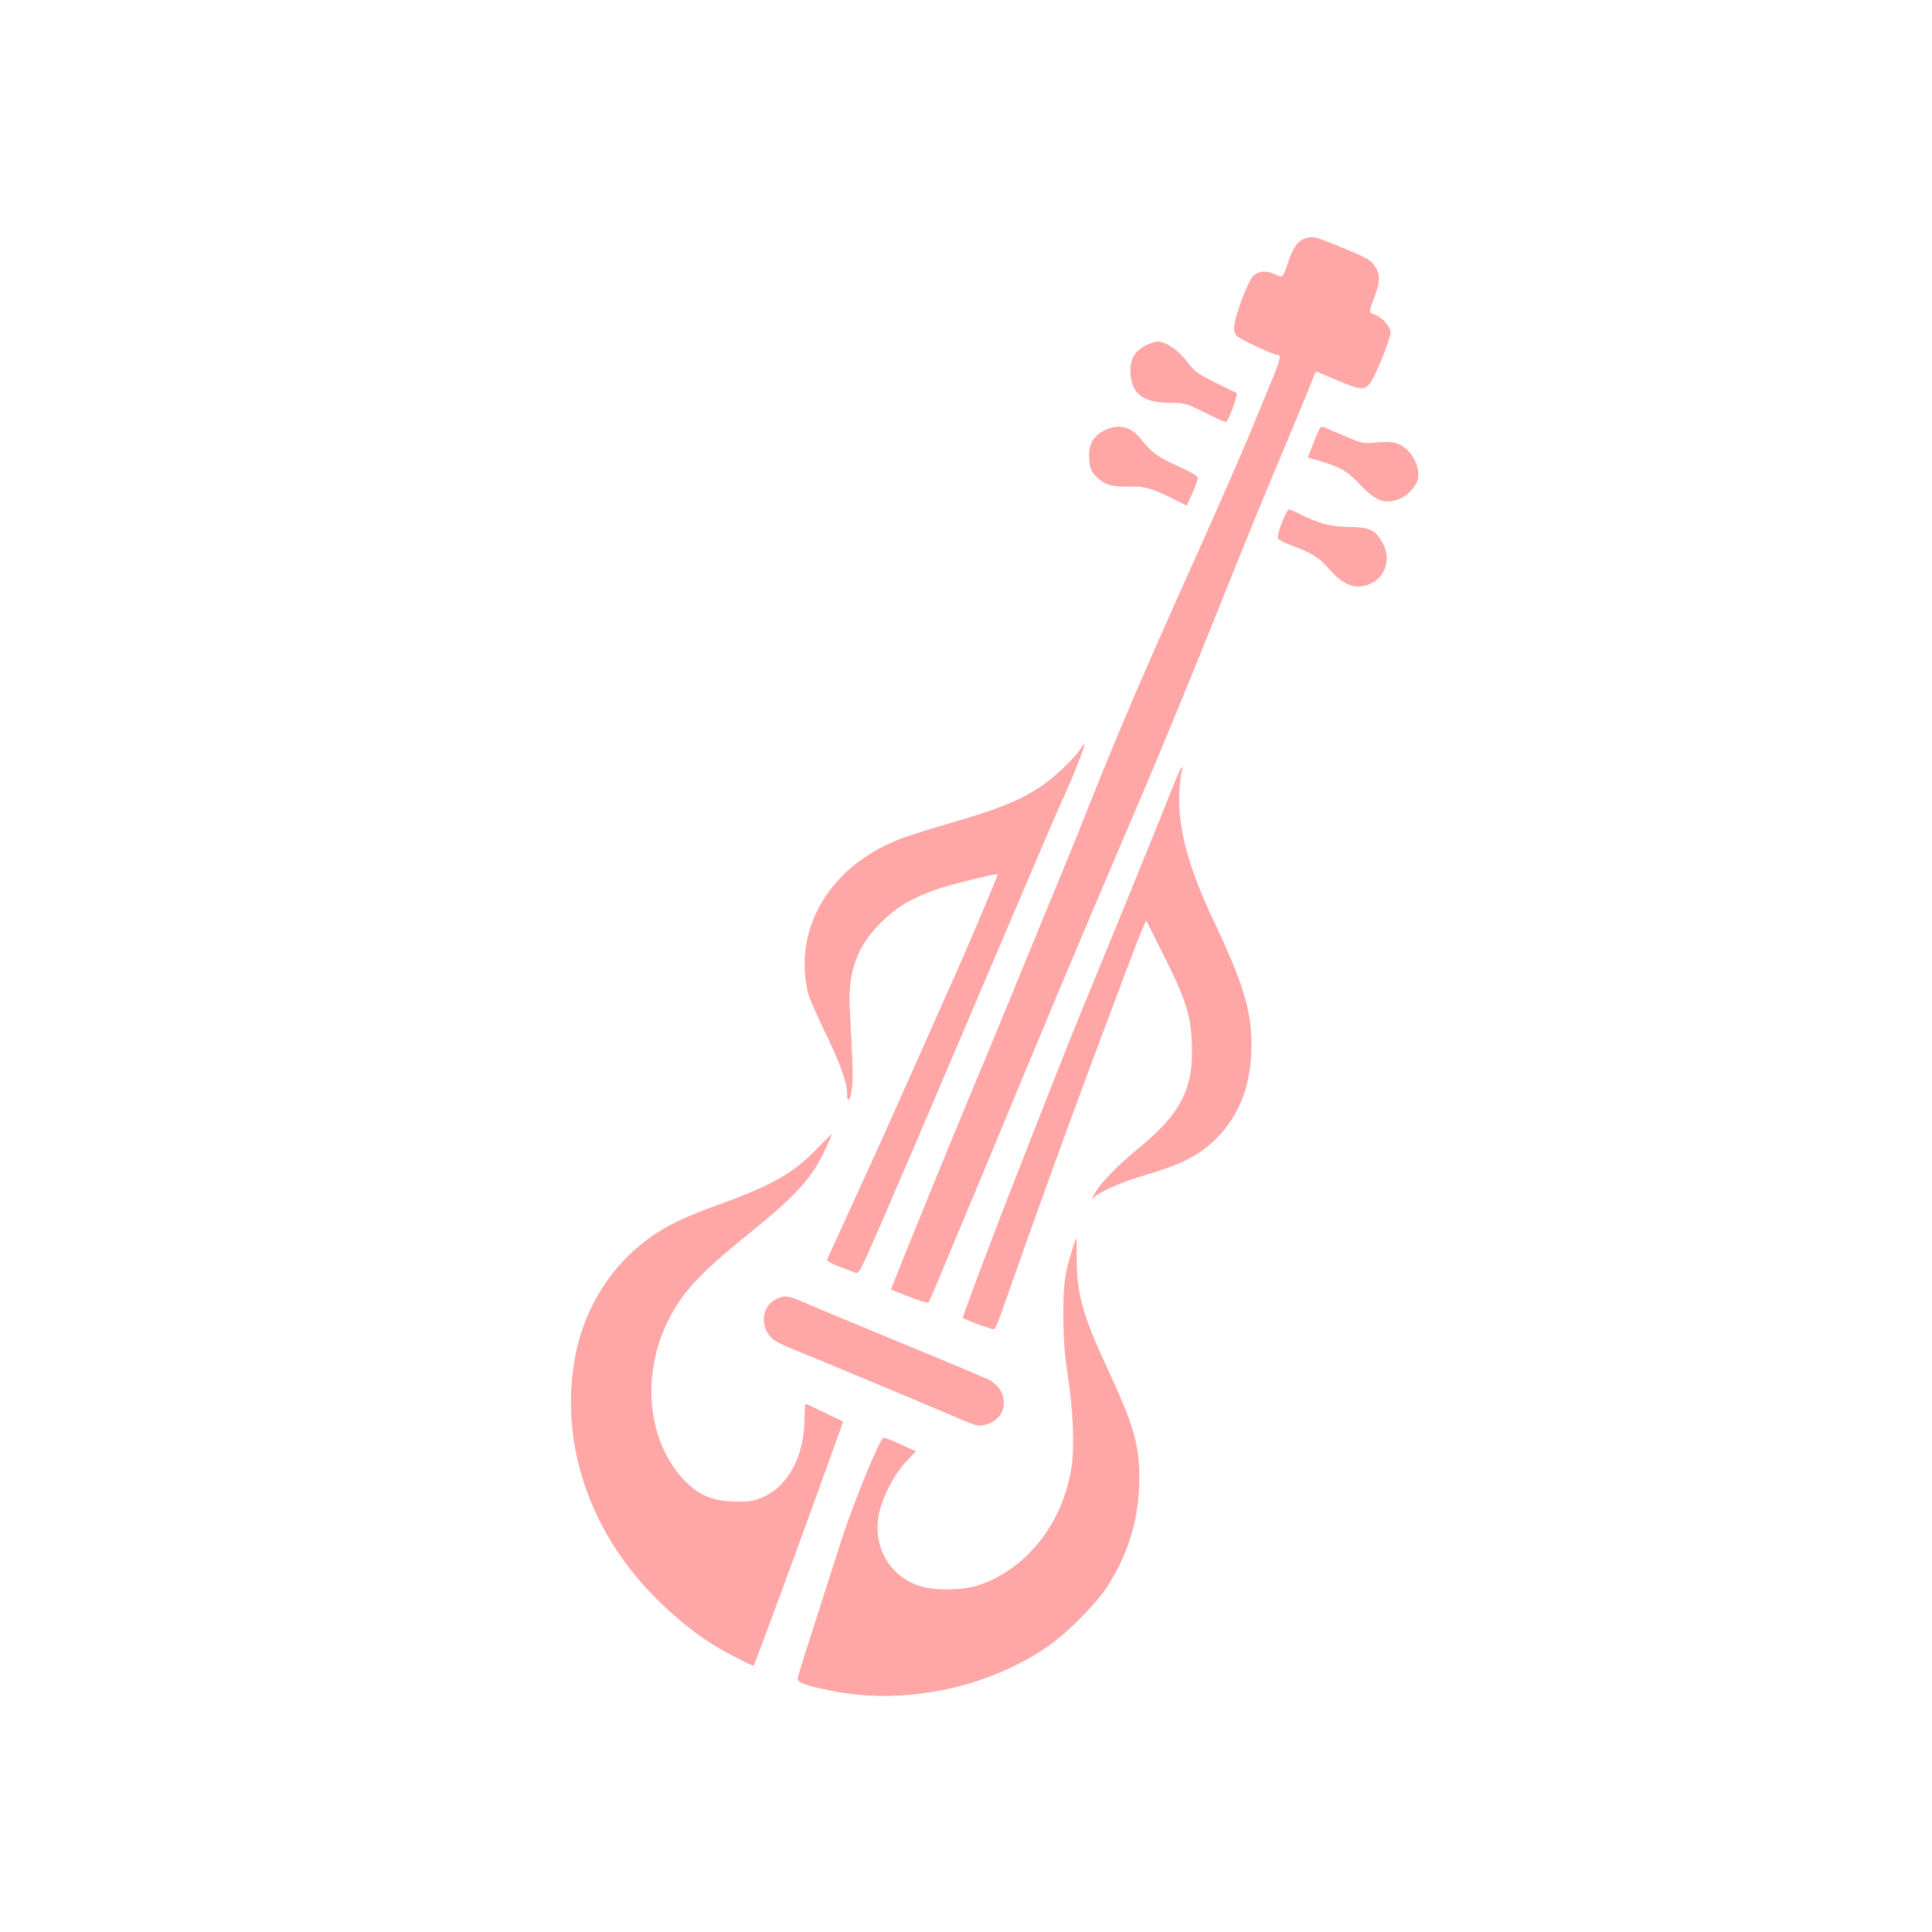 <?xml version="1.0" standalone="no"?>
<!DOCTYPE svg PUBLIC "-//W3C//DTD SVG 20010904//EN"
 "http://www.w3.org/TR/2001/REC-SVG-20010904/DTD/svg10.dtd">
<svg version="1.0" xmlns="http://www.w3.org/2000/svg"
 width="1024pt" height="1024pt" viewBox="0 0 1024 1024"
 preserveAspectRatio="xMidYMid meet">

<g transform="translate(0,1024) scale(0.1,-0.1)"
fill="#ffa6a6" stroke="none">
<path d="M6923 8978 c-41 -11 -67 -44 -93 -121 -30 -90 -31 -92 -68 -73 -46
24 -94 21 -121 -8 -26 -27 -89 -192 -98 -254 -4 -32 -2 -47 12 -62 16 -18 191
-100 213 -100 23 0 20 -21 -17 -111 -21 -52 -75 -182 -119 -289 -44 -107 -171
-397 -282 -645 -272 -604 -415 -936 -570 -1325 -31 -80 -94 -235 -139 -345
-46 -110 -122 -297 -171 -415 -48 -118 -119 -291 -158 -385 -38 -93 -99 -240
-135 -325 -96 -229 -384 -932 -437 -1070 l-18 -45 96 -38 c52 -21 98 -34 103
-30 4 4 35 76 69 158 34 83 79 191 100 240 92 218 144 344 165 395 50 122 247
596 335 805 21 50 85 203 143 340 58 138 187 441 287 675 101 234 279 666 397
960 205 513 259 644 435 1063 43 103 88 212 99 242 11 30 22 55 25 55 2 0 52
-20 110 -45 119 -51 142 -54 171 -22 28 29 113 238 113 276 0 31 -48 83 -89
96 -26 8 -26 11 4 91 30 79 31 119 6 157 -25 39 -41 48 -171 102 -145 60 -158
64 -197 53z"/>
<path d="M6070 8408 c-59 -31 -82 -75 -78 -149 7 -108 68 -153 208 -154 82 -1
88 -3 188 -53 57 -29 106 -50 111 -48 14 9 65 150 55 153 -5 2 -56 27 -114 56
-93 46 -110 59 -150 112 -46 60 -112 105 -155 105 -11 0 -41 -10 -65 -22z"/>
<path d="M5850 7957 c-59 -31 -82 -76 -77 -150 3 -46 9 -63 33 -88 44 -47 83
-60 177 -58 87 2 124 -9 247 -71 l60 -30 30 67 c17 37 29 74 28 83 -2 8 -49
35 -108 61 -103 46 -135 69 -195 144 -52 67 -121 81 -195 42z"/>
<path d="M6996 7971 c-9 -14 -66 -155 -63 -156 1 -1 22 -7 47 -14 124 -36 154
-53 225 -126 83 -87 128 -106 197 -85 52 15 105 69 114 115 13 69 -44 163
-112 185 -22 8 -61 9 -108 5 -70 -7 -76 -6 -172 35 -54 23 -104 44 -110 47 -7
2 -15 0 -18 -6z"/>
<path d="M6795 7471 c-15 -38 -25 -76 -22 -84 3 -7 34 -24 69 -37 107 -38 151
-66 201 -124 80 -93 149 -116 228 -76 77 40 102 134 56 214 -39 68 -65 81
-175 83 -100 1 -167 19 -270 72 -23 11 -45 21 -51 21 -5 0 -21 -31 -36 -69z"/>
<path d="M5728 6272 c-25 -41 -114 -129 -183 -180 -113 -84 -238 -136 -496
-211 -96 -27 -213 -64 -260 -81 -380 -137 -588 -473 -507 -820 5 -25 45 -117
88 -205 81 -166 120 -273 120 -331 0 -60 18 -36 26 32 6 63 4 135 -12 411 -12
199 37 336 165 463 81 81 158 127 291 175 74 26 321 87 328 81 3 -4 -170 -413
-271 -636 -35 -80 -108 -242 -160 -360 -95 -214 -225 -504 -265 -590 -11 -25
-62 -135 -112 -245 -50 -110 -94 -205 -96 -211 -3 -7 24 -22 63 -37 37 -14 76
-28 85 -32 21 -8 23 -5 155 299 106 245 174 403 475 1111 377 886 432 1014
480 1120 53 117 111 266 105 271 -2 2 -10 -9 -19 -24z"/>
<path d="M6236 6118 c-14 -35 -64 -157 -110 -273 -93 -231 -218 -537 -351
-860 -83 -201 -111 -271 -260 -650 -192 -489 -204 -520 -321 -829 -51 -137
-93 -250 -91 -251 18 -13 160 -64 166 -60 5 2 21 38 35 77 14 40 73 206 130
368 120 338 327 905 411 1125 31 83 85 227 120 320 35 94 74 194 86 223 l24
54 92 -184 c117 -233 144 -316 150 -468 11 -239 -59 -375 -286 -559 -103 -84
-194 -177 -226 -232 l-19 -34 24 18 c48 34 146 75 270 112 186 55 277 102 364
188 128 128 189 289 189 502 0 178 -46 329 -197 647 -130 274 -186 472 -186
650 0 51 5 111 10 133 13 59 6 53 -24 -17z"/>
<path d="M4329 4150 c-124 -128 -237 -192 -520 -295 -191 -69 -282 -114 -379
-185 -205 -153 -343 -384 -386 -645 -72 -439 77 -887 410 -1233 102 -106 214
-199 319 -265 62 -40 217 -120 222 -115 5 6 257 688 364 988 l110 305 -97 47
c-53 26 -99 47 -102 47 -3 1 -6 -39 -6 -88 -3 -198 -95 -360 -234 -412 -44
-17 -73 -20 -145 -17 -111 4 -178 32 -251 105 -195 196 -238 539 -104 830 75
162 171 268 428 475 245 198 332 289 399 421 32 65 55 118 50 116 -1 0 -36
-36 -78 -79z"/>
<path d="M5682 3613 c-39 -125 -46 -176 -46 -343 0 -122 6 -204 23 -315 29
-193 37 -377 21 -486 -43 -297 -235 -543 -490 -630 -92 -31 -251 -31 -331 0
-167 64 -246 240 -190 417 30 93 84 186 140 244 l46 48 -80 36 c-44 20 -85 36
-92 36 -18 0 -158 -341 -223 -542 -187 -582 -229 -715 -232 -732 -4 -23 36
-38 176 -67 392 -80 847 17 1168 248 92 66 237 214 291 295 108 165 166 340
174 529 9 209 -19 316 -162 624 -138 297 -168 405 -168 598 0 59 -1 107 -2
107 -1 0 -12 -30 -23 -67z"/>
<path d="M4112 3353 c-85 -42 -85 -168 -1 -221 19 -11 54 -28 79 -38 70 -27
689 -285 849 -354 141 -61 145 -62 188 -50 120 34 126 180 11 239 -24 11 -239
102 -478 200 -239 99 -466 193 -503 210 -78 35 -99 37 -145 14z"/>
</g>
</svg>
